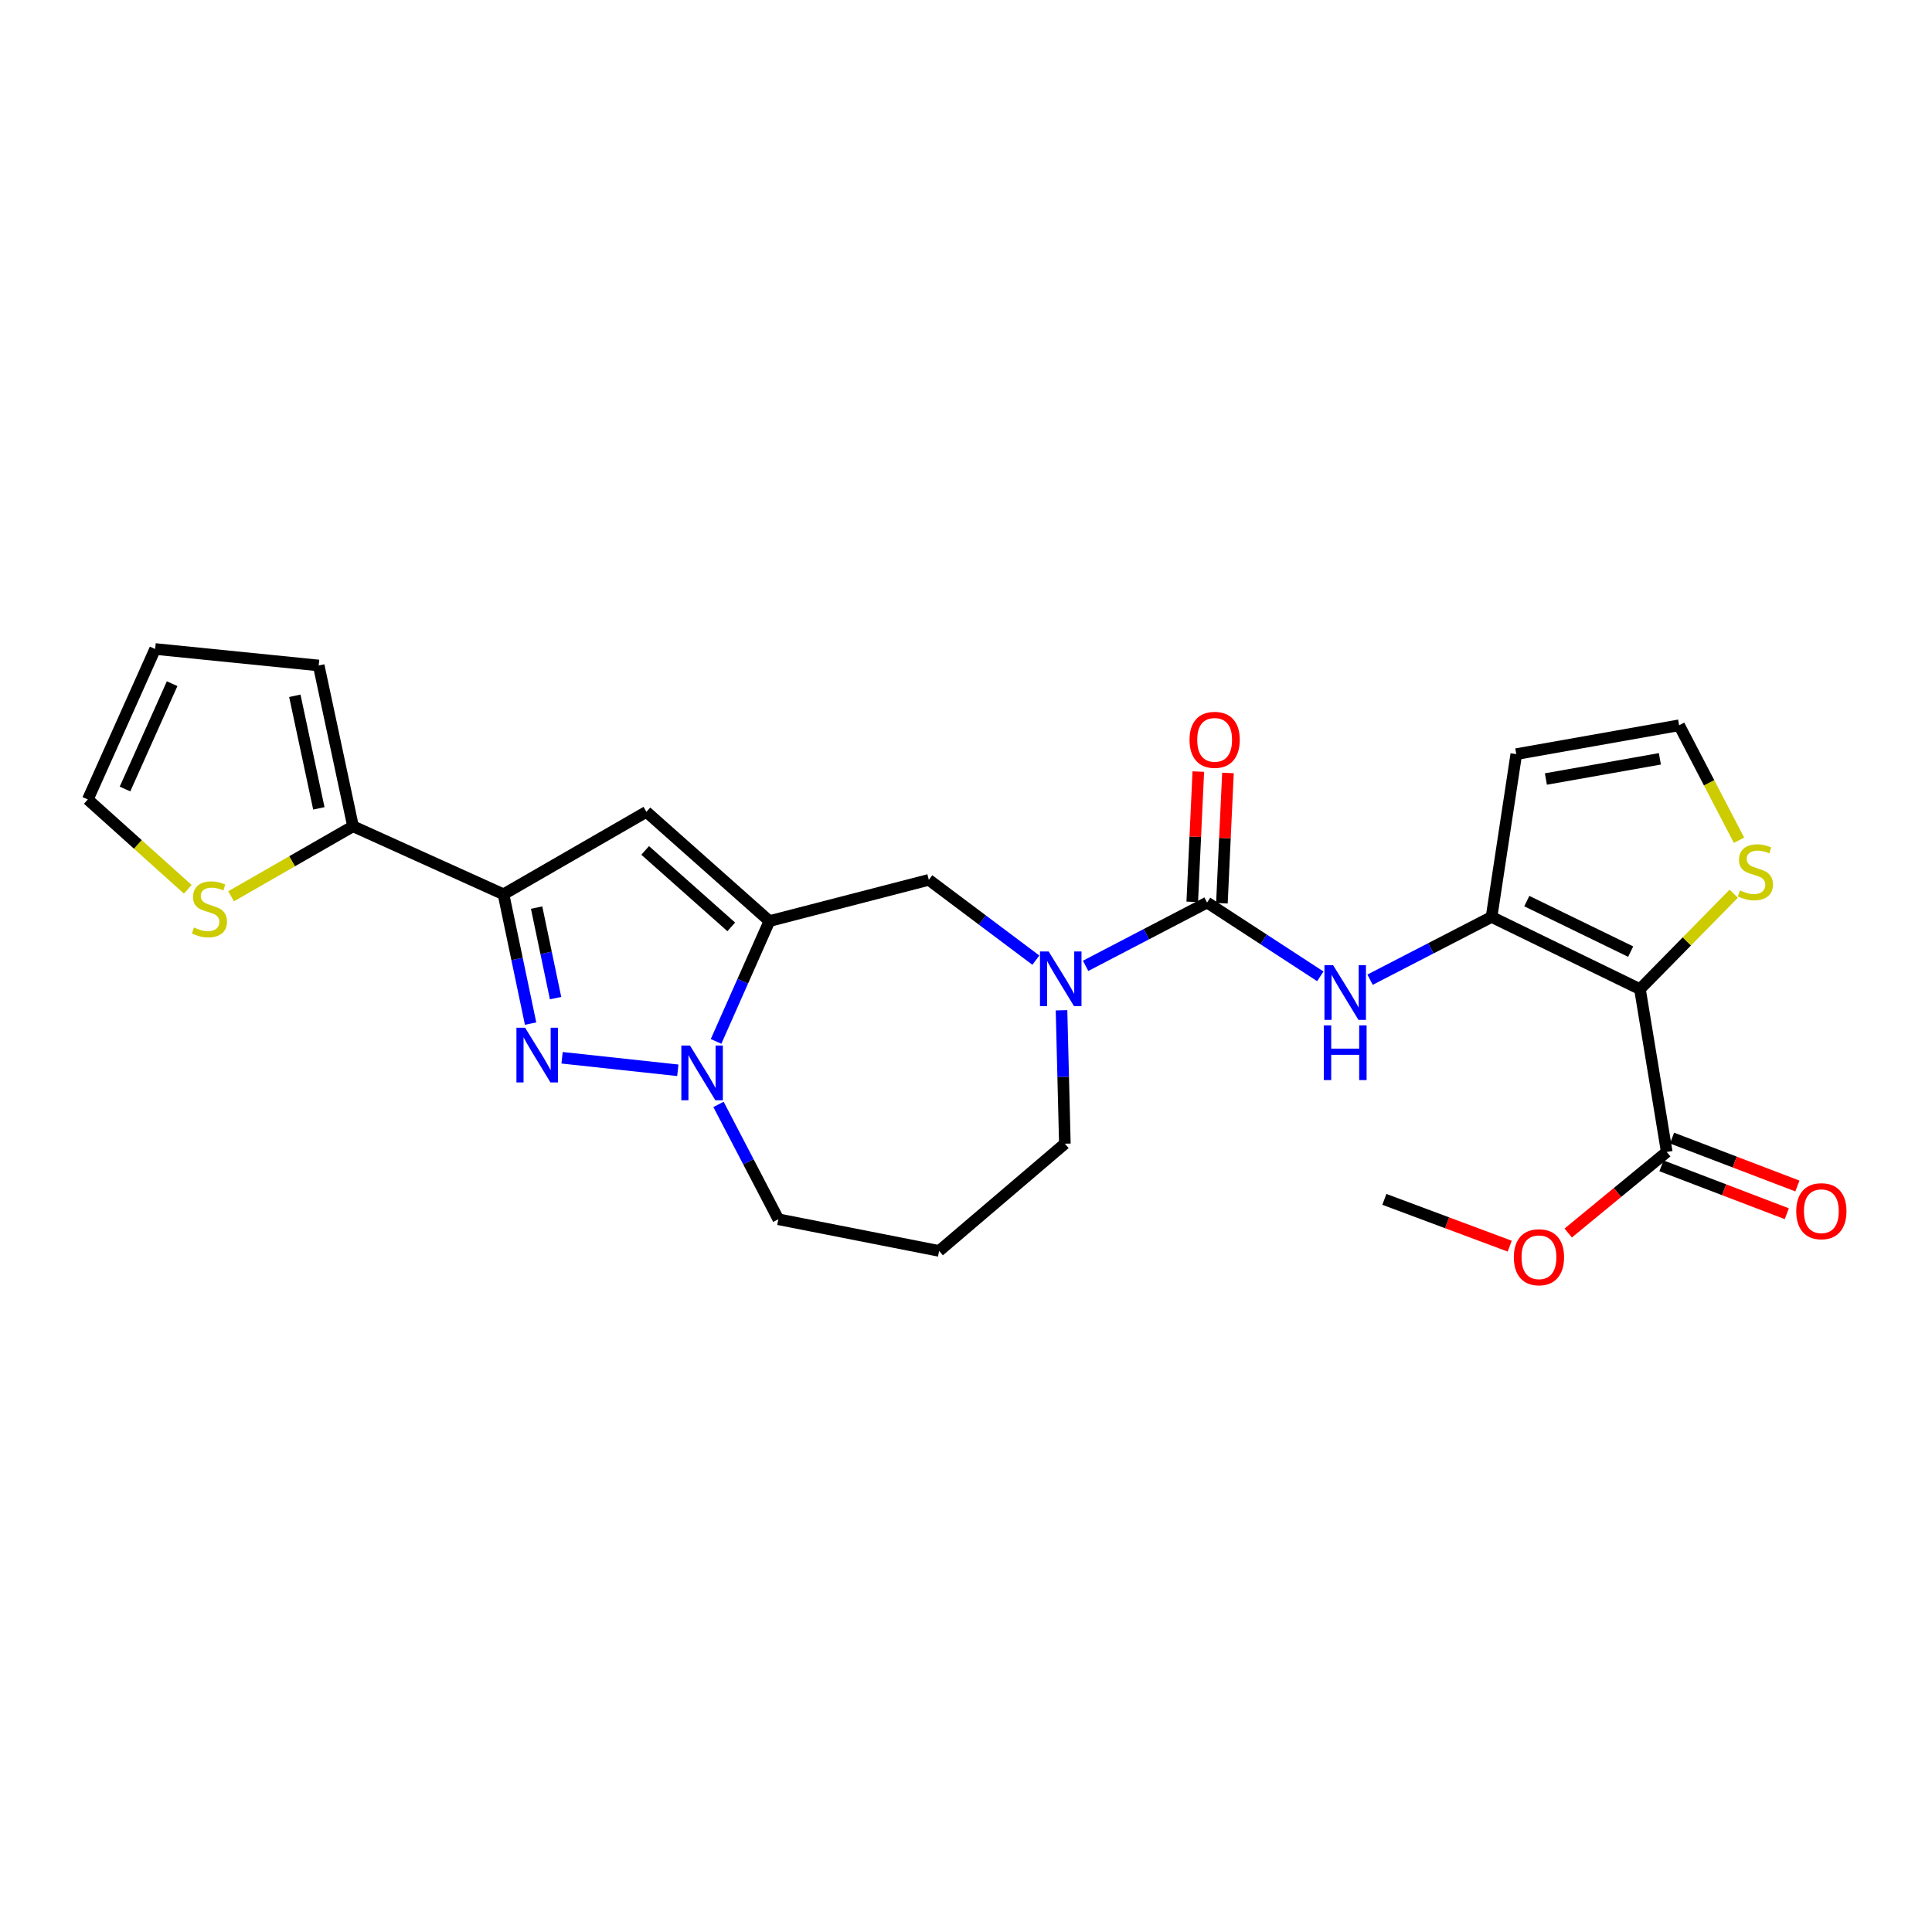 <?xml version='1.0' encoding='iso-8859-1'?>
<svg version='1.1' baseProfile='full'
              xmlns='http://www.w3.org/2000/svg'
                      xmlns:rdkit='http://www.rdkit.org/xml'
                      xmlns:xlink='http://www.w3.org/1999/xlink'
                  xml:space='preserve'
width='1000px' height='1000px' viewBox='0 0 1000 1000'>
<!-- END OF HEADER -->
<rect style='opacity:1.0;fill:#FFFFFF;stroke:none' width='1000' height='1000' x='0' y='0'> </rect>
<path class='bond-2' d='M 274.634,529.817 L 267.624,496.349' style='fill:none;fill-rule:evenodd;stroke:#0000FF;stroke-width:6px;stroke-linecap:butt;stroke-linejoin:miter;stroke-opacity:1' />
<path class='bond-2' d='M 267.624,496.349 L 260.613,462.881' style='fill:none;fill-rule:evenodd;stroke:#000000;stroke-width:6px;stroke-linecap:butt;stroke-linejoin:miter;stroke-opacity:1' />
<path class='bond-2' d='M 287.564,516.627 L 282.657,493.2' style='fill:none;fill-rule:evenodd;stroke:#0000FF;stroke-width:6px;stroke-linecap:butt;stroke-linejoin:miter;stroke-opacity:1' />
<path class='bond-2' d='M 282.657,493.2 L 277.749,469.772' style='fill:none;fill-rule:evenodd;stroke:#000000;stroke-width:6px;stroke-linecap:butt;stroke-linejoin:miter;stroke-opacity:1' />
<path class='bond-3' d='M 290.932,547.498 L 350.839,553.984' style='fill:none;fill-rule:evenodd;stroke:#0000FF;stroke-width:6px;stroke-linecap:butt;stroke-linejoin:miter;stroke-opacity:1' />
<path class='bond-0' d='M 398.25,476.747 L 384.441,507.89' style='fill:none;fill-rule:evenodd;stroke:#000000;stroke-width:6px;stroke-linecap:butt;stroke-linejoin:miter;stroke-opacity:1' />
<path class='bond-0' d='M 384.441,507.89 L 370.632,539.034' style='fill:none;fill-rule:evenodd;stroke:#0000FF;stroke-width:6px;stroke-linecap:butt;stroke-linejoin:miter;stroke-opacity:1' />
<path class='bond-11' d='M 398.25,476.747 L 480.755,455.414' style='fill:none;fill-rule:evenodd;stroke:#000000;stroke-width:6px;stroke-linecap:butt;stroke-linejoin:miter;stroke-opacity:1' />
<path class='bond-26' d='M 398.25,476.747 L 334.585,420.216' style='fill:none;fill-rule:evenodd;stroke:#000000;stroke-width:6px;stroke-linecap:butt;stroke-linejoin:miter;stroke-opacity:1' />
<path class='bond-26' d='M 378.502,479.752 L 333.937,440.18' style='fill:none;fill-rule:evenodd;stroke:#000000;stroke-width:6px;stroke-linecap:butt;stroke-linejoin:miter;stroke-opacity:1' />
<path class='bond-1' d='M 848.841,511.971 L 772.027,474.613' style='fill:none;fill-rule:evenodd;stroke:#000000;stroke-width:6px;stroke-linecap:butt;stroke-linejoin:miter;stroke-opacity:1' />
<path class='bond-1' d='M 844.037,492.555 L 790.267,466.405' style='fill:none;fill-rule:evenodd;stroke:#000000;stroke-width:6px;stroke-linecap:butt;stroke-linejoin:miter;stroke-opacity:1' />
<path class='bond-10' d='M 848.841,511.971 L 862.707,596.251' style='fill:none;fill-rule:evenodd;stroke:#000000;stroke-width:6px;stroke-linecap:butt;stroke-linejoin:miter;stroke-opacity:1' />
<path class='bond-12' d='M 848.841,511.971 L 873.109,487.273' style='fill:none;fill-rule:evenodd;stroke:#000000;stroke-width:6px;stroke-linecap:butt;stroke-linejoin:miter;stroke-opacity:1' />
<path class='bond-12' d='M 873.109,487.273 L 897.378,462.575' style='fill:none;fill-rule:evenodd;stroke:#CCCC00;stroke-width:6px;stroke-linecap:butt;stroke-linejoin:miter;stroke-opacity:1' />
<path class='bond-4' d='M 260.613,462.881 L 334.585,420.216' style='fill:none;fill-rule:evenodd;stroke:#000000;stroke-width:6px;stroke-linecap:butt;stroke-linejoin:miter;stroke-opacity:1' />
<path class='bond-9' d='M 260.613,462.881 L 182.724,427.682' style='fill:none;fill-rule:evenodd;stroke:#000000;stroke-width:6px;stroke-linecap:butt;stroke-linejoin:miter;stroke-opacity:1' />
<path class='bond-21' d='M 371.893,571.639 L 387.384,601.365' style='fill:none;fill-rule:evenodd;stroke:#0000FF;stroke-width:6px;stroke-linecap:butt;stroke-linejoin:miter;stroke-opacity:1' />
<path class='bond-21' d='M 387.384,601.365 L 402.875,631.091' style='fill:none;fill-rule:evenodd;stroke:#000000;stroke-width:6px;stroke-linecap:butt;stroke-linejoin:miter;stroke-opacity:1' />
<path class='bond-5' d='M 772.027,474.613 L 740.585,490.851' style='fill:none;fill-rule:evenodd;stroke:#000000;stroke-width:6px;stroke-linecap:butt;stroke-linejoin:miter;stroke-opacity:1' />
<path class='bond-5' d='M 740.585,490.851 L 709.143,507.09' style='fill:none;fill-rule:evenodd;stroke:#0000FF;stroke-width:6px;stroke-linecap:butt;stroke-linejoin:miter;stroke-opacity:1' />
<path class='bond-13' d='M 772.027,474.613 L 784.827,390.333' style='fill:none;fill-rule:evenodd;stroke:#000000;stroke-width:6px;stroke-linecap:butt;stroke-linejoin:miter;stroke-opacity:1' />
<path class='bond-6' d='M 624.783,467.156 L 593.347,483.537' style='fill:none;fill-rule:evenodd;stroke:#000000;stroke-width:6px;stroke-linecap:butt;stroke-linejoin:miter;stroke-opacity:1' />
<path class='bond-6' d='M 593.347,483.537 L 561.911,499.919' style='fill:none;fill-rule:evenodd;stroke:#0000FF;stroke-width:6px;stroke-linecap:butt;stroke-linejoin:miter;stroke-opacity:1' />
<path class='bond-8' d='M 624.783,467.156 L 654.091,486.252' style='fill:none;fill-rule:evenodd;stroke:#000000;stroke-width:6px;stroke-linecap:butt;stroke-linejoin:miter;stroke-opacity:1' />
<path class='bond-8' d='M 654.091,486.252 L 683.399,505.349' style='fill:none;fill-rule:evenodd;stroke:#0000FF;stroke-width:6px;stroke-linecap:butt;stroke-linejoin:miter;stroke-opacity:1' />
<path class='bond-16' d='M 632.454,467.512 L 634.02,433.798' style='fill:none;fill-rule:evenodd;stroke:#000000;stroke-width:6px;stroke-linecap:butt;stroke-linejoin:miter;stroke-opacity:1' />
<path class='bond-16' d='M 634.02,433.798 L 635.587,400.085' style='fill:none;fill-rule:evenodd;stroke:#FF0000;stroke-width:6px;stroke-linecap:butt;stroke-linejoin:miter;stroke-opacity:1' />
<path class='bond-16' d='M 617.111,466.799 L 618.678,433.085' style='fill:none;fill-rule:evenodd;stroke:#000000;stroke-width:6px;stroke-linecap:butt;stroke-linejoin:miter;stroke-opacity:1' />
<path class='bond-16' d='M 618.678,433.085 L 620.244,399.372' style='fill:none;fill-rule:evenodd;stroke:#FF0000;stroke-width:6px;stroke-linecap:butt;stroke-linejoin:miter;stroke-opacity:1' />
<path class='bond-7' d='M 536.162,496.973 L 508.458,476.194' style='fill:none;fill-rule:evenodd;stroke:#0000FF;stroke-width:6px;stroke-linecap:butt;stroke-linejoin:miter;stroke-opacity:1' />
<path class='bond-7' d='M 508.458,476.194 L 480.755,455.414' style='fill:none;fill-rule:evenodd;stroke:#000000;stroke-width:6px;stroke-linecap:butt;stroke-linejoin:miter;stroke-opacity:1' />
<path class='bond-27' d='M 549.443,522.923 L 550.306,557.45' style='fill:none;fill-rule:evenodd;stroke:#0000FF;stroke-width:6px;stroke-linecap:butt;stroke-linejoin:miter;stroke-opacity:1' />
<path class='bond-27' d='M 550.306,557.45 L 551.169,591.976' style='fill:none;fill-rule:evenodd;stroke:#000000;stroke-width:6px;stroke-linecap:butt;stroke-linejoin:miter;stroke-opacity:1' />
<path class='bond-14' d='M 182.724,427.682 L 151.174,445.797' style='fill:none;fill-rule:evenodd;stroke:#000000;stroke-width:6px;stroke-linecap:butt;stroke-linejoin:miter;stroke-opacity:1' />
<path class='bond-14' d='M 151.174,445.797 L 119.625,463.912' style='fill:none;fill-rule:evenodd;stroke:#CCCC00;stroke-width:6px;stroke-linecap:butt;stroke-linejoin:miter;stroke-opacity:1' />
<path class='bond-17' d='M 182.724,427.682 L 164.959,344.452' style='fill:none;fill-rule:evenodd;stroke:#000000;stroke-width:6px;stroke-linecap:butt;stroke-linejoin:miter;stroke-opacity:1' />
<path class='bond-17' d='M 165.038,418.404 L 152.603,360.142' style='fill:none;fill-rule:evenodd;stroke:#000000;stroke-width:6px;stroke-linecap:butt;stroke-linejoin:miter;stroke-opacity:1' />
<path class='bond-19' d='M 859.966,603.424 L 892.406,615.822' style='fill:none;fill-rule:evenodd;stroke:#000000;stroke-width:6px;stroke-linecap:butt;stroke-linejoin:miter;stroke-opacity:1' />
<path class='bond-19' d='M 892.406,615.822 L 924.846,628.22' style='fill:none;fill-rule:evenodd;stroke:#FF0000;stroke-width:6px;stroke-linecap:butt;stroke-linejoin:miter;stroke-opacity:1' />
<path class='bond-19' d='M 865.449,589.077 L 897.889,601.475' style='fill:none;fill-rule:evenodd;stroke:#000000;stroke-width:6px;stroke-linecap:butt;stroke-linejoin:miter;stroke-opacity:1' />
<path class='bond-19' d='M 897.889,601.475 L 930.329,613.872' style='fill:none;fill-rule:evenodd;stroke:#FF0000;stroke-width:6px;stroke-linecap:butt;stroke-linejoin:miter;stroke-opacity:1' />
<path class='bond-24' d='M 862.707,596.251 L 837.204,617.23' style='fill:none;fill-rule:evenodd;stroke:#000000;stroke-width:6px;stroke-linecap:butt;stroke-linejoin:miter;stroke-opacity:1' />
<path class='bond-24' d='M 837.204,617.23 L 811.701,638.21' style='fill:none;fill-rule:evenodd;stroke:#FF0000;stroke-width:6px;stroke-linecap:butt;stroke-linejoin:miter;stroke-opacity:1' />
<path class='bond-29' d='M 900.12,434.909 L 884.617,405.155' style='fill:none;fill-rule:evenodd;stroke:#CCCC00;stroke-width:6px;stroke-linecap:butt;stroke-linejoin:miter;stroke-opacity:1' />
<path class='bond-29' d='M 884.617,405.155 L 869.115,375.401' style='fill:none;fill-rule:evenodd;stroke:#000000;stroke-width:6px;stroke-linecap:butt;stroke-linejoin:miter;stroke-opacity:1' />
<path class='bond-15' d='M 784.827,390.333 L 869.115,375.401' style='fill:none;fill-rule:evenodd;stroke:#000000;stroke-width:6px;stroke-linecap:butt;stroke-linejoin:miter;stroke-opacity:1' />
<path class='bond-15' d='M 800.149,403.217 L 859.151,392.764' style='fill:none;fill-rule:evenodd;stroke:#000000;stroke-width:6px;stroke-linecap:butt;stroke-linejoin:miter;stroke-opacity:1' />
<path class='bond-18' d='M 97.207,460.297 L 71.331,437.048' style='fill:none;fill-rule:evenodd;stroke:#CCCC00;stroke-width:6px;stroke-linecap:butt;stroke-linejoin:miter;stroke-opacity:1' />
<path class='bond-18' d='M 71.331,437.048 L 45.455,413.799' style='fill:none;fill-rule:evenodd;stroke:#000000;stroke-width:6px;stroke-linecap:butt;stroke-linejoin:miter;stroke-opacity:1' />
<path class='bond-20' d='M 164.959,344.452 L 80.303,335.919' style='fill:none;fill-rule:evenodd;stroke:#000000;stroke-width:6px;stroke-linecap:butt;stroke-linejoin:miter;stroke-opacity:1' />
<path class='bond-28' d='M 45.455,413.799 L 80.303,335.919' style='fill:none;fill-rule:evenodd;stroke:#000000;stroke-width:6px;stroke-linecap:butt;stroke-linejoin:miter;stroke-opacity:1' />
<path class='bond-28' d='M 64.702,408.39 L 89.096,353.874' style='fill:none;fill-rule:evenodd;stroke:#000000;stroke-width:6px;stroke-linecap:butt;stroke-linejoin:miter;stroke-opacity:1' />
<path class='bond-22' d='M 402.875,631.091 L 486.088,647.474' style='fill:none;fill-rule:evenodd;stroke:#000000;stroke-width:6px;stroke-linecap:butt;stroke-linejoin:miter;stroke-opacity:1' />
<path class='bond-23' d='M 486.088,647.474 L 551.169,591.976' style='fill:none;fill-rule:evenodd;stroke:#000000;stroke-width:6px;stroke-linecap:butt;stroke-linejoin:miter;stroke-opacity:1' />
<path class='bond-25' d='M 781.424,645.014 L 748.985,632.903' style='fill:none;fill-rule:evenodd;stroke:#FF0000;stroke-width:6px;stroke-linecap:butt;stroke-linejoin:miter;stroke-opacity:1' />
<path class='bond-25' d='M 748.985,632.903 L 716.546,620.791' style='fill:none;fill-rule:evenodd;stroke:#000000;stroke-width:6px;stroke-linecap:butt;stroke-linejoin:miter;stroke-opacity:1' />
<path  class='atom-0' d='M 271.786 531.943
L 281.066 546.943
Q 281.986 548.423, 283.466 551.103
Q 284.946 553.783, 285.026 553.943
L 285.026 531.943
L 288.786 531.943
L 288.786 560.263
L 284.906 560.263
L 274.946 543.863
Q 273.786 541.943, 272.546 539.743
Q 271.346 537.543, 270.986 536.863
L 270.986 560.263
L 267.306 560.263
L 267.306 531.943
L 271.786 531.943
' fill='#0000FF'/>
<path  class='atom-4' d='M 357.141 541.184
L 366.421 556.184
Q 367.341 557.664, 368.821 560.344
Q 370.301 563.024, 370.381 563.184
L 370.381 541.184
L 374.141 541.184
L 374.141 569.504
L 370.261 569.504
L 360.301 553.104
Q 359.141 551.184, 357.901 548.984
Q 356.701 546.784, 356.341 546.104
L 356.341 569.504
L 352.661 569.504
L 352.661 541.184
L 357.141 541.184
' fill='#0000FF'/>
<path  class='atom-8' d='M 542.776 492.469
L 552.056 507.469
Q 552.976 508.949, 554.456 511.629
Q 555.936 514.309, 556.016 514.469
L 556.016 492.469
L 559.776 492.469
L 559.776 520.789
L 555.896 520.789
L 545.936 504.389
Q 544.776 502.469, 543.536 500.269
Q 542.336 498.069, 541.976 497.389
L 541.976 520.789
L 538.296 520.789
L 538.296 492.469
L 542.776 492.469
' fill='#0000FF'/>
<path  class='atom-9' d='M 690.012 499.577
L 699.292 514.577
Q 700.212 516.057, 701.692 518.737
Q 703.172 521.417, 703.252 521.577
L 703.252 499.577
L 707.012 499.577
L 707.012 527.897
L 703.132 527.897
L 693.172 511.497
Q 692.012 509.577, 690.772 507.377
Q 689.572 505.177, 689.212 504.497
L 689.212 527.897
L 685.532 527.897
L 685.532 499.577
L 690.012 499.577
' fill='#0000FF'/>
<path  class='atom-9' d='M 685.192 530.729
L 689.032 530.729
L 689.032 542.769
L 703.512 542.769
L 703.512 530.729
L 707.352 530.729
L 707.352 559.049
L 703.512 559.049
L 703.512 545.969
L 689.032 545.969
L 689.032 559.049
L 685.192 559.049
L 685.192 530.729
' fill='#0000FF'/>
<path  class='atom-13' d='M 900.589 460.885
Q 900.909 461.005, 902.229 461.565
Q 903.549 462.125, 904.989 462.485
Q 906.469 462.805, 907.909 462.805
Q 910.589 462.805, 912.149 461.525
Q 913.709 460.205, 913.709 457.925
Q 913.709 456.365, 912.909 455.405
Q 912.149 454.445, 910.949 453.925
Q 909.749 453.405, 907.749 452.805
Q 905.229 452.045, 903.709 451.325
Q 902.229 450.605, 901.149 449.085
Q 900.109 447.565, 900.109 445.005
Q 900.109 441.445, 902.509 439.245
Q 904.949 437.045, 909.749 437.045
Q 913.029 437.045, 916.749 438.605
L 915.829 441.685
Q 912.429 440.285, 909.869 440.285
Q 907.109 440.285, 905.589 441.445
Q 904.069 442.565, 904.109 444.525
Q 904.109 446.045, 904.869 446.965
Q 905.669 447.885, 906.789 448.405
Q 907.949 448.925, 909.869 449.525
Q 912.429 450.325, 913.949 451.125
Q 915.469 451.925, 916.549 453.565
Q 917.669 455.165, 917.669 457.925
Q 917.669 461.845, 915.029 463.965
Q 912.429 466.045, 908.069 466.045
Q 905.549 466.045, 903.629 465.485
Q 901.749 464.965, 899.509 464.045
L 900.589 460.885
' fill='#CCCC00'/>
<path  class='atom-15' d='M 100.402 480.075
Q 100.722 480.195, 102.042 480.755
Q 103.362 481.315, 104.802 481.675
Q 106.282 481.995, 107.722 481.995
Q 110.402 481.995, 111.962 480.715
Q 113.522 479.395, 113.522 477.115
Q 113.522 475.555, 112.722 474.595
Q 111.962 473.635, 110.762 473.115
Q 109.562 472.595, 107.562 471.995
Q 105.042 471.235, 103.522 470.515
Q 102.042 469.795, 100.962 468.275
Q 99.922 466.755, 99.922 464.195
Q 99.922 460.635, 102.322 458.435
Q 104.762 456.235, 109.562 456.235
Q 112.842 456.235, 116.562 457.795
L 115.642 460.875
Q 112.242 459.475, 109.682 459.475
Q 106.922 459.475, 105.402 460.635
Q 103.882 461.755, 103.922 463.715
Q 103.922 465.235, 104.682 466.155
Q 105.482 467.075, 106.602 467.595
Q 107.762 468.115, 109.682 468.715
Q 112.242 469.515, 113.762 470.315
Q 115.282 471.115, 116.362 472.755
Q 117.482 474.355, 117.482 477.115
Q 117.482 481.035, 114.842 483.155
Q 112.242 485.235, 107.882 485.235
Q 105.362 485.235, 103.442 484.675
Q 101.562 484.155, 99.322 483.235
L 100.402 480.075
' fill='#CCCC00'/>
<path  class='atom-17' d='M 615.699 382.938
Q 615.699 376.138, 619.059 372.338
Q 622.419 368.538, 628.699 368.538
Q 634.979 368.538, 638.339 372.338
Q 641.699 376.138, 641.699 382.938
Q 641.699 389.818, 638.299 393.738
Q 634.899 397.618, 628.699 397.618
Q 622.459 397.618, 619.059 393.738
Q 615.699 389.858, 615.699 382.938
M 628.699 394.418
Q 633.019 394.418, 635.339 391.538
Q 637.699 388.618, 637.699 382.938
Q 637.699 377.378, 635.339 374.578
Q 633.019 371.738, 628.699 371.738
Q 624.379 371.738, 622.019 374.538
Q 619.699 377.338, 619.699 382.938
Q 619.699 388.658, 622.019 391.538
Q 624.379 394.418, 628.699 394.418
' fill='#FF0000'/>
<path  class='atom-20' d='M 929.729 626.913
Q 929.729 620.113, 933.089 616.313
Q 936.449 612.513, 942.729 612.513
Q 949.009 612.513, 952.369 616.313
Q 955.729 620.113, 955.729 626.913
Q 955.729 633.793, 952.329 637.713
Q 948.929 641.593, 942.729 641.593
Q 936.489 641.593, 933.089 637.713
Q 929.729 633.833, 929.729 626.913
M 942.729 638.393
Q 947.049 638.393, 949.369 635.513
Q 951.729 632.593, 951.729 626.913
Q 951.729 621.353, 949.369 618.553
Q 947.049 615.713, 942.729 615.713
Q 938.409 615.713, 936.049 618.513
Q 933.729 621.313, 933.729 626.913
Q 933.729 632.633, 936.049 635.513
Q 938.409 638.393, 942.729 638.393
' fill='#FF0000'/>
<path  class='atom-25' d='M 783.56 650.745
Q 783.56 643.945, 786.92 640.145
Q 790.28 636.345, 796.56 636.345
Q 802.84 636.345, 806.2 640.145
Q 809.56 643.945, 809.56 650.745
Q 809.56 657.625, 806.16 661.545
Q 802.76 665.425, 796.56 665.425
Q 790.32 665.425, 786.92 661.545
Q 783.56 657.665, 783.56 650.745
M 796.56 662.225
Q 800.88 662.225, 803.2 659.345
Q 805.56 656.425, 805.56 650.745
Q 805.56 645.185, 803.2 642.385
Q 800.88 639.545, 796.56 639.545
Q 792.24 639.545, 789.88 642.345
Q 787.56 645.145, 787.56 650.745
Q 787.56 656.465, 789.88 659.345
Q 792.24 662.225, 796.56 662.225
' fill='#FF0000'/>
</svg>
